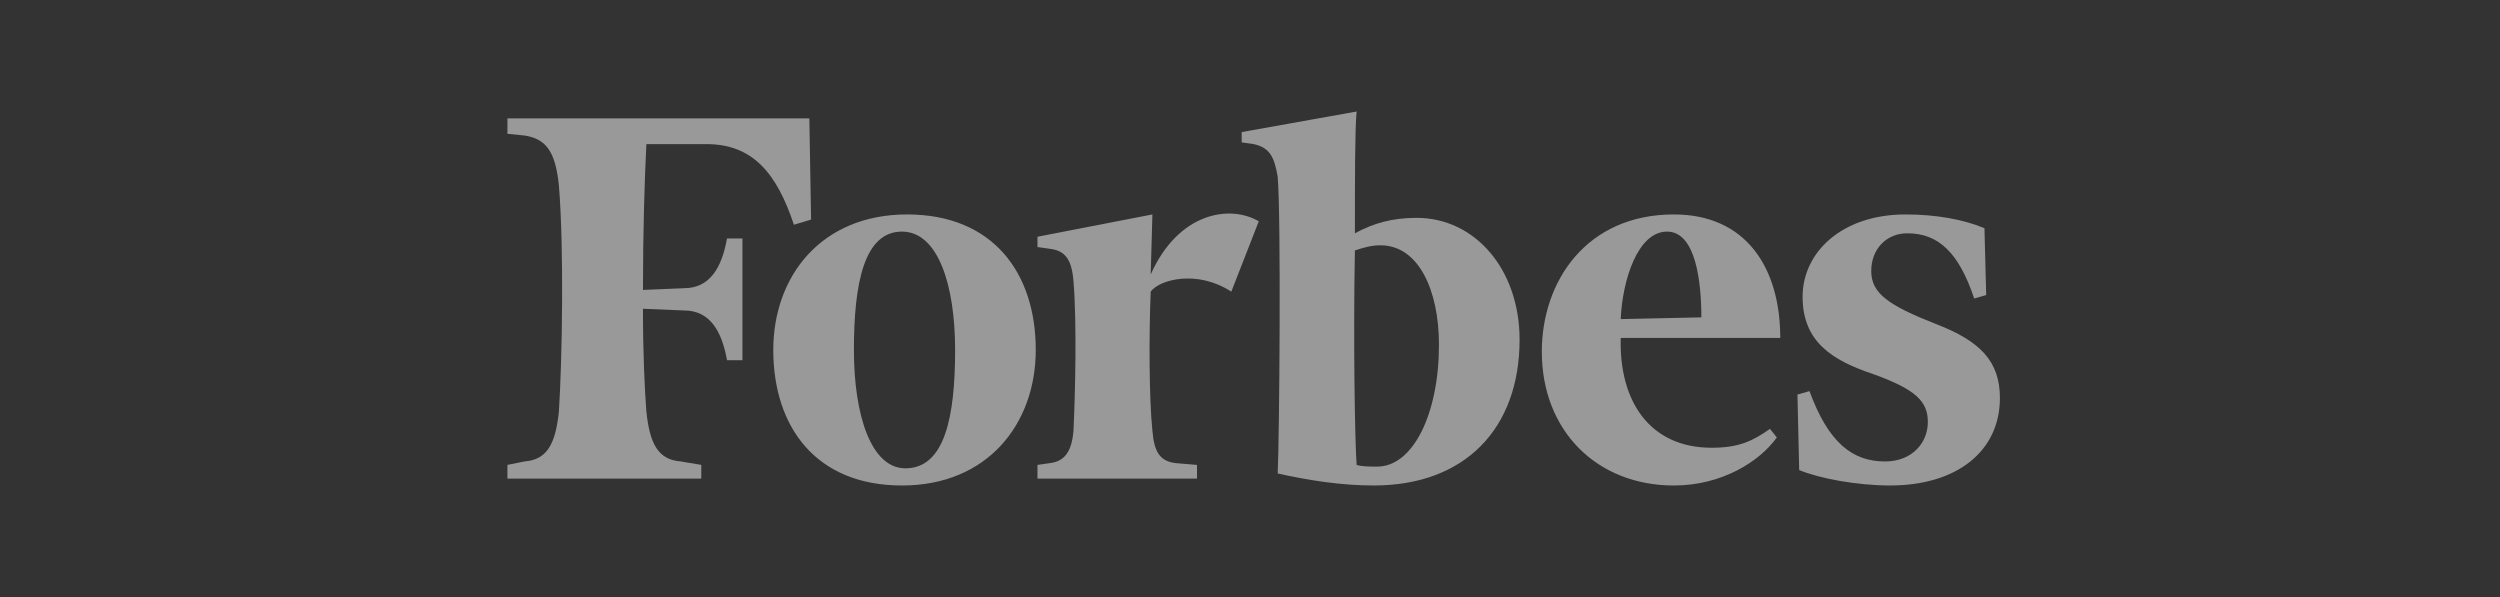<svg width="201" height="48" viewBox="0 0 201 48" fill="none" xmlns="http://www.w3.org/2000/svg">
<rect x="0" y="0" width="201" height="48" fill="#333333" stroke="none"/>
<path d="M113.899 17.516C111.968 17.516 110.452 17.93 108.934 18.757C108.934 14.344 108.934 10.345 109.073 8.966L99.831 10.62V11.448L100.796 11.585C102.037 11.861 102.452 12.55 102.726 14.206C103.004 17.516 102.864 35.17 102.726 38.067C105.208 38.619 107.829 39.033 110.451 39.033C117.761 39.033 122.174 34.481 122.174 27.309C122.174 21.655 118.588 17.516 113.899 17.516ZM110.726 37.515C110.174 37.515 109.484 37.515 109.071 37.378C108.933 35.447 108.796 27.309 108.933 20.137C109.76 19.861 110.311 19.723 111.002 19.723C114.038 19.723 115.693 23.309 115.693 27.722C115.692 33.24 113.623 37.515 110.726 37.515ZM65.072 9.517H40.797V10.758L42.176 10.896C43.968 11.171 44.659 12.274 44.934 14.895C45.349 19.86 45.21 28.826 44.934 33.1C44.658 35.721 43.969 36.963 42.176 37.099L40.797 37.377V38.48H56.383V37.377L54.727 37.099C52.935 36.962 52.245 35.721 51.969 33.1C51.831 31.307 51.693 28.41 51.693 24.825L55.003 24.962C57.072 24.962 58.037 26.618 58.451 28.962H59.693V19.172H58.451C58.036 21.517 57.072 23.171 55.003 23.171L51.694 23.31C51.694 18.62 51.831 14.207 51.97 11.586H56.797C60.522 11.586 62.453 13.93 63.831 18.069L65.211 17.655L65.072 9.517Z" fill="white" fill-opacity="0.5"/>
<path d="M72.93 17.241C79.827 17.241 83.275 21.93 83.275 28.137C83.275 34.067 79.413 39.034 72.516 39.034C65.62 39.034 62.172 34.344 62.172 28.137C62.172 22.206 66.033 17.241 72.93 17.241ZM72.516 18.62C69.481 18.62 68.654 22.758 68.654 28.137C68.654 33.377 70.033 37.653 72.792 37.653C75.962 37.653 76.791 33.515 76.791 28.137C76.791 22.896 75.413 18.62 72.516 18.62ZM123.962 28.275C123.962 22.62 127.548 17.241 134.582 17.241C140.374 17.241 143.133 21.517 143.133 27.171H130.306C130.167 32.274 132.65 35.999 137.616 35.999C139.823 35.999 140.926 35.448 142.307 34.482L142.857 35.171C141.478 37.102 138.444 39.034 134.582 39.034C128.375 39.033 123.962 34.62 123.962 28.275ZM130.306 25.655L136.789 25.516C136.789 22.758 136.374 18.62 134.03 18.62C131.686 18.62 130.443 22.482 130.306 25.655ZM159.549 18.345C157.894 17.654 155.688 17.241 153.205 17.241C148.103 17.241 144.929 20.274 144.929 23.861C144.929 27.448 147.271 28.964 150.585 30.068C154.033 31.308 154.999 32.274 154.999 33.929C154.999 35.584 153.757 37.101 151.55 37.101C148.93 37.101 146.998 35.584 145.482 31.446L144.515 31.723L144.654 37.792C146.309 38.481 149.343 39.033 151.964 39.033C157.344 39.033 160.792 36.273 160.792 31.999C160.792 29.102 159.274 27.448 155.689 26.067C151.826 24.551 150.448 23.585 150.448 21.792C150.448 19.999 151.691 18.757 153.346 18.757C155.827 18.757 157.482 20.274 158.726 23.999L159.69 23.723L159.549 18.345ZM101.205 17.793C98.861 16.415 94.722 17.103 92.516 22.069L92.653 17.241L83.413 19.034V19.862L84.378 20C85.621 20.138 86.171 20.827 86.309 22.621C86.585 25.931 86.447 31.725 86.309 34.621C86.171 36.274 85.621 37.102 84.378 37.24L83.413 37.379V38.482H96.239V37.379L94.584 37.24C93.206 37.102 92.791 36.274 92.653 34.621C92.377 32 92.377 26.759 92.516 23.448C93.205 22.482 96.239 21.655 98.998 23.448L101.205 17.793Z" fill="white" fill-opacity="0.5"/>
</svg>
